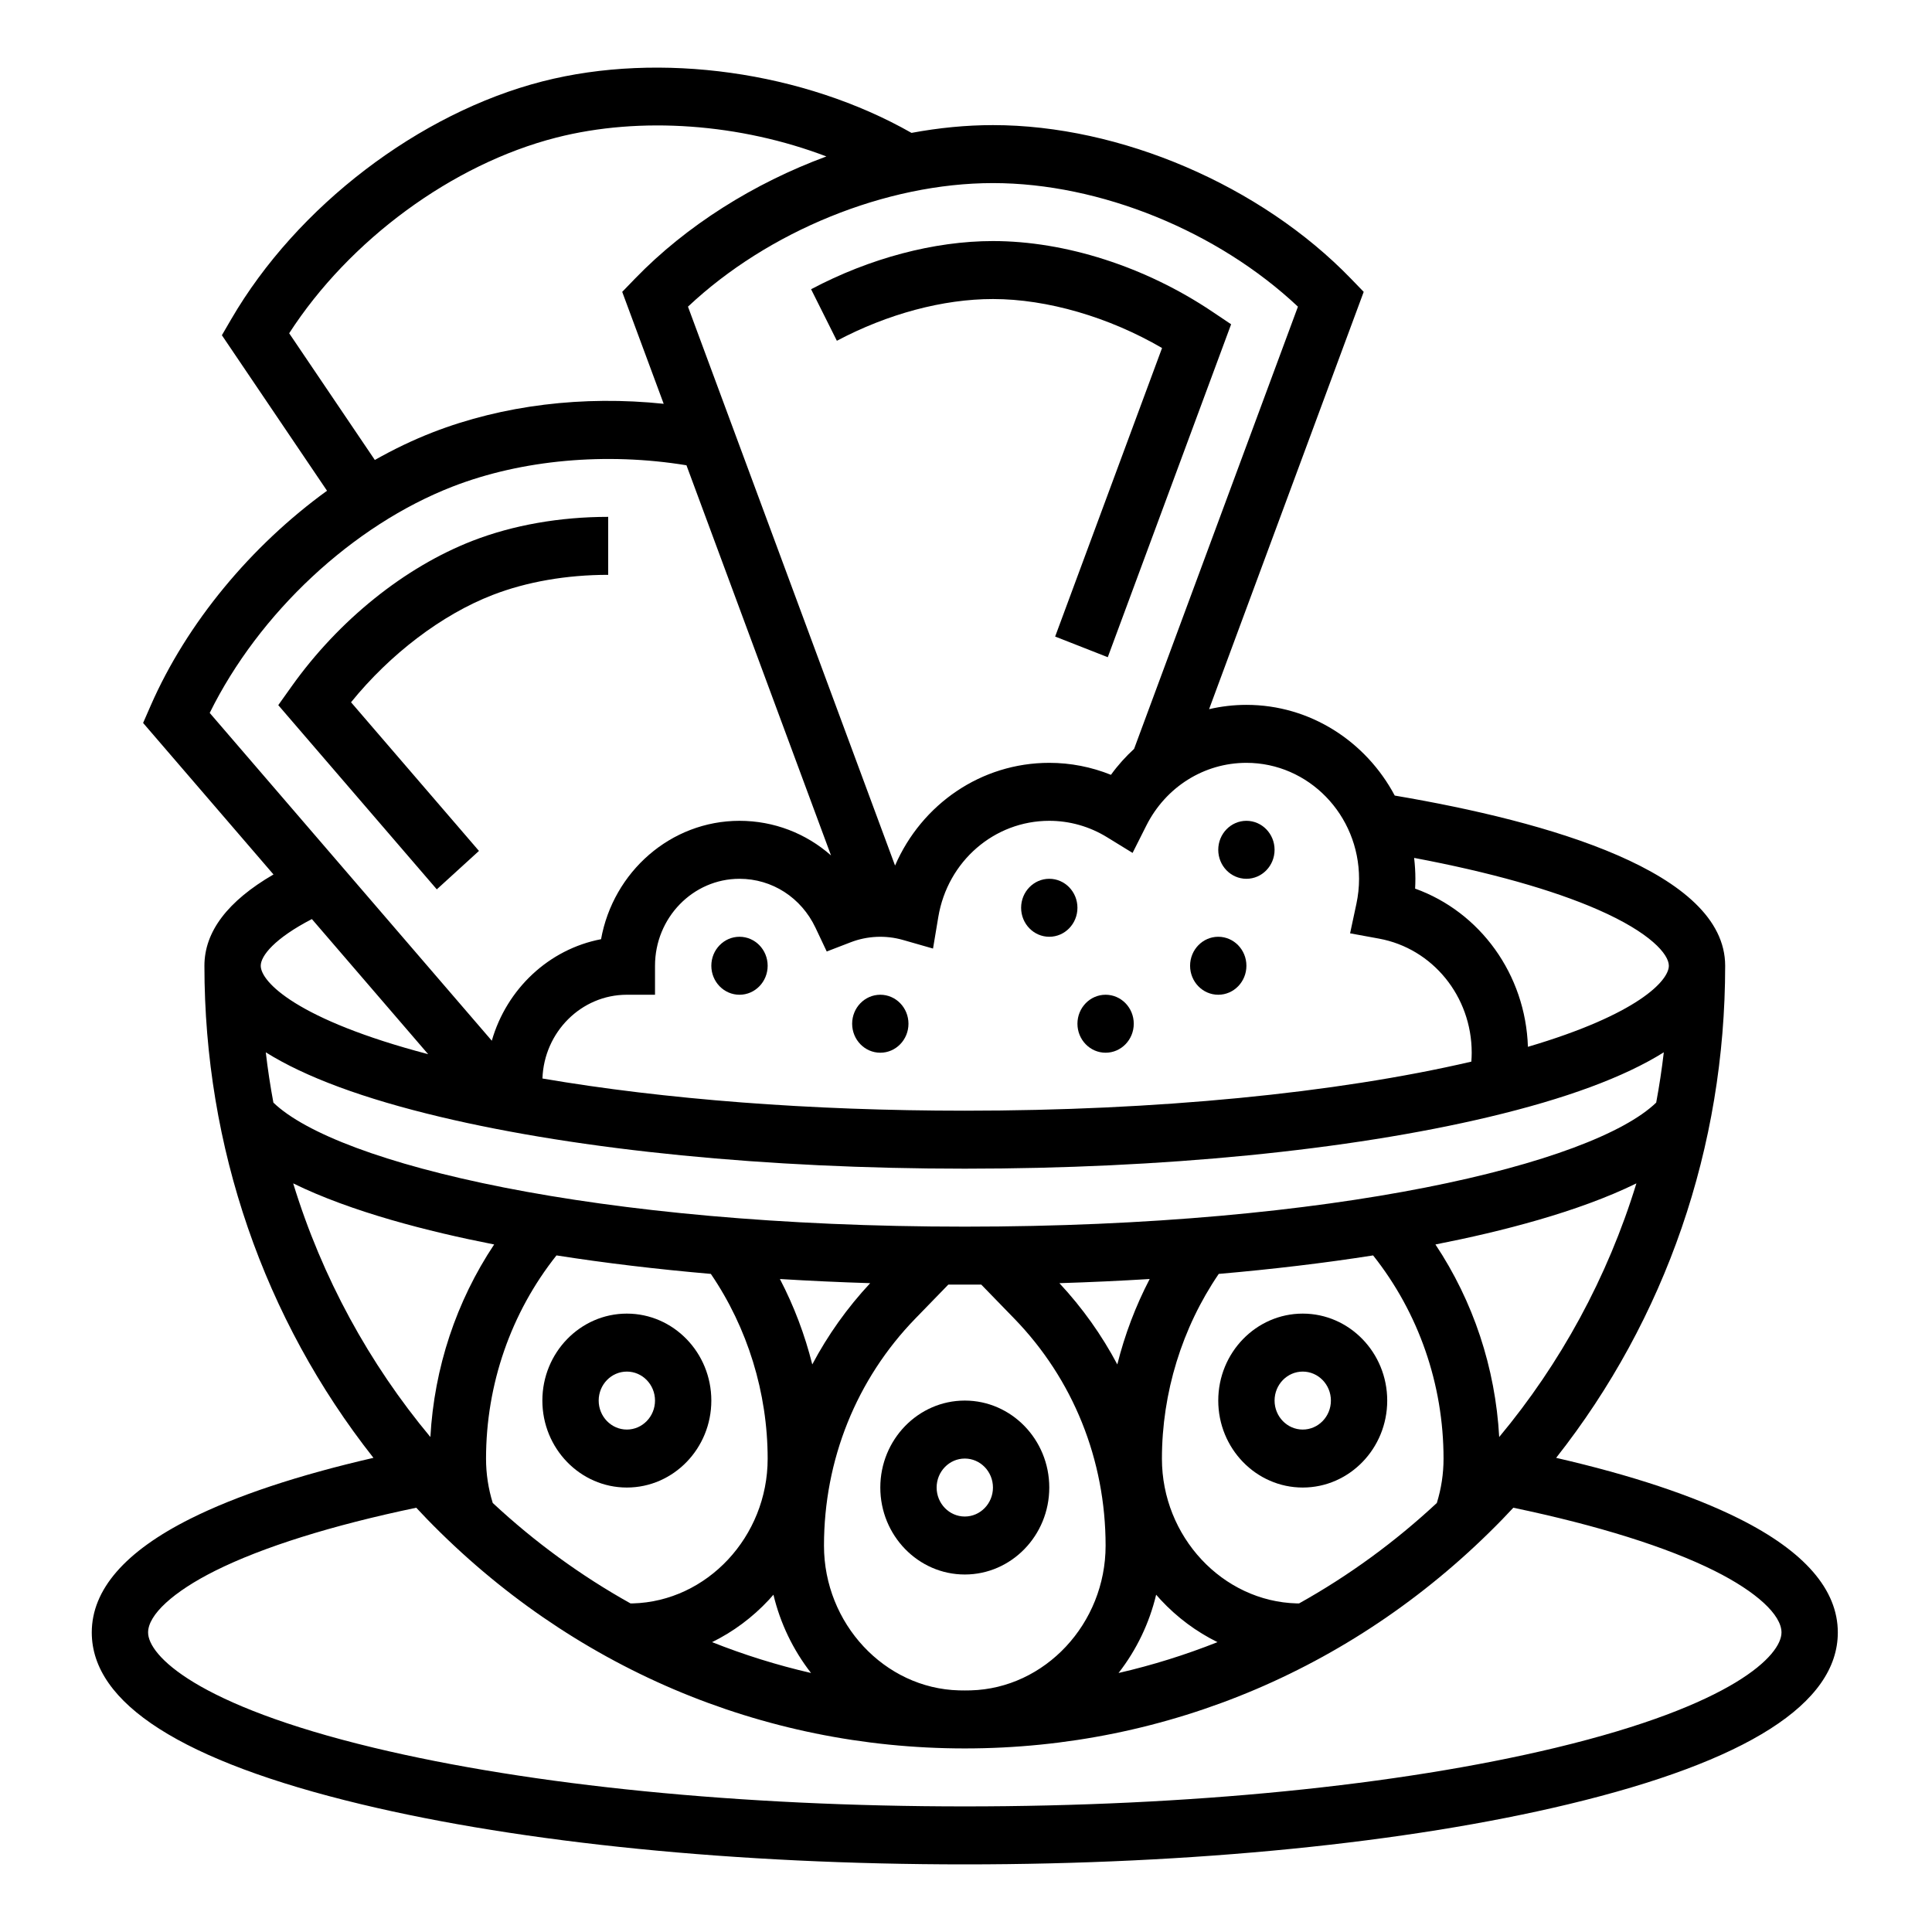 <svg width="800" height="800" viewBox="0 0 800 800" fill="none" xmlns="http://www.w3.org/2000/svg">
<path d="M720.085 628.825C700.995 619.287 675.569 610.85 644.364 603.663C689.701 546.157 714.355 474.981 714.355 399.899C714.355 361.112 641.355 340.249 577.533 329.428C565.644 307.069 542.572 291.87 516.113 291.87C510.835 291.87 505.661 292.494 500.656 293.653L564.679 120.853L559.362 115.356C522.012 76.749 463.841 51.804 411.161 51.804C400.08 51.804 388.754 52.92 377.432 55.024C332.789 29.628 273.358 21.232 224.68 33.687C173.554 46.767 122.945 85.419 95.75 132.157L91.877 138.813L135.411 203.206C104.057 225.93 77.396 257.848 62.349 292.281L59.257 299.357L113.247 362.096C94.254 373.129 84.645 385.806 84.645 399.899C84.645 474.982 109.297 546.157 154.638 603.663C123.432 610.849 98.006 619.287 78.917 628.825C51.766 642.392 38 658.254 38 675.974C38 705.388 75.506 729.31 149.478 747.077C216.396 763.148 305.189 772 399.5 772C493.811 772 582.604 763.149 649.522 747.077C723.494 729.309 761 705.388 761 675.974C761 658.254 747.234 642.392 720.085 628.825ZM399.5 483.922C481.342 483.922 558.413 476.322 616.512 462.52C648.438 454.937 672.606 445.984 688.945 435.739C688.129 442.758 687.075 449.702 685.795 456.566C659.566 481.863 552.677 507.928 399.5 507.928C246.323 507.928 139.434 481.862 113.205 456.566C111.925 449.703 110.871 442.76 110.055 435.739C126.394 445.984 150.562 454.935 182.488 462.52C240.587 476.321 317.658 483.922 399.5 483.922ZM594.381 515.306C594.491 515.283 594.606 515.262 594.717 515.241C621.436 509.996 653.497 501.853 677.596 490.01C665.63 529.052 646.1 564.668 620.788 595.037C619.2 566.365 610.058 538.853 594.381 515.306ZM462.655 564.984C456.228 552.856 448.199 541.543 438.675 531.332C451.295 530.943 463.78 530.365 476.059 529.611C470.229 540.801 465.729 552.697 462.655 564.984ZM336.345 564.984C333.271 552.697 328.77 540.801 322.941 529.611C335.22 530.365 347.705 530.943 360.325 531.332C350.801 541.545 342.772 552.856 336.345 564.984ZM204.283 515.241C204.393 515.264 204.507 515.285 204.619 515.306C188.942 538.853 179.8 566.366 178.212 595.037C152.899 564.668 133.37 529.052 121.404 490.01C145.503 501.853 177.564 509.996 204.283 515.241ZM204.038 622.348C202.195 616.409 201.258 610.258 201.258 604.016C201.258 573.212 211.575 543.566 230.426 519.837C250.451 522.982 271.924 525.548 294.344 527.495C309.546 549.781 317.871 576.747 317.871 604.016C317.871 636.257 292.793 663.138 261.964 663.939C261.675 663.947 261.378 663.939 261.085 663.944C240.449 652.435 221.307 638.438 204.038 622.348ZM318.409 662.422C319.044 661.74 319.651 661.036 320.262 660.335C323.085 672.131 328.37 683.167 335.834 692.751C321.767 689.514 308.084 685.227 294.86 679.974C303.549 675.707 311.529 669.815 318.409 662.422ZM397.079 699.949C366.262 699.137 341.194 672.26 341.194 640.026C341.194 604.49 354.638 571.082 379.05 545.955L392.688 531.917C394.956 531.929 397.228 531.935 399.5 531.935C401.772 531.935 404.044 531.929 406.312 531.917L419.95 545.955C444.362 571.08 457.806 604.49 457.806 640.026C457.806 672.262 432.738 699.139 401.915 699.949C401.109 699.955 400.308 699.98 399.501 699.98C399.484 699.98 399.468 699.98 399.45 699.98C398.657 699.979 397.87 699.955 397.079 699.949ZM478.738 660.335C479.349 661.036 479.956 661.74 480.591 662.422C487.471 669.815 495.451 675.707 504.14 679.976C490.916 685.227 477.233 689.514 463.166 692.751C470.629 683.167 475.915 672.131 478.738 660.335ZM537.915 663.944C537.621 663.939 537.323 663.947 537.032 663.939C506.207 663.138 481.129 636.257 481.129 604.016C481.129 576.747 489.454 549.781 504.656 527.497C527.075 525.549 548.549 522.983 568.573 519.838C587.423 543.567 597.74 573.212 597.74 604.016C597.74 610.258 596.803 616.409 594.961 622.348C577.693 638.438 558.551 652.435 537.915 663.944ZM661.735 376.703C683.359 386.191 691.032 395.128 691.032 399.899C691.032 406.043 678.241 420.021 632.679 433.466C631.707 403.473 612.896 377.642 585.968 367.955C586.043 366.6 586.081 365.242 586.081 363.889C586.081 360.96 585.89 358.078 585.559 355.239C616.862 361.136 642.976 368.471 661.735 376.703ZM562.758 363.889C562.758 367.348 562.386 370.837 561.655 374.261L559.042 386.469L570.998 388.659C593.252 392.737 609.403 412.609 609.403 435.909C609.403 437.142 609.341 438.371 609.252 439.597C553.05 452.701 478.686 459.915 399.5 459.915C335.761 459.915 275.15 455.24 224.613 446.583C225.296 427.341 240.707 411.902 259.565 411.902H271.226V399.899C271.226 380.044 286.92 363.889 306.21 363.889C319.715 363.889 331.777 371.664 337.691 384.178L342.331 393.996L352.264 390.169C359.13 387.525 366.758 387.171 373.917 389.219L386.346 392.778L388.533 379.69C392.388 356.623 411.712 339.881 434.484 339.881C442.897 339.881 451.149 342.219 458.343 346.639L468.978 353.173L474.674 341.853C482.738 325.828 498.617 315.875 516.113 315.875C541.833 315.876 562.758 337.414 562.758 363.889ZM537.447 126.981L469.605 310.092C466.098 313.313 462.869 316.892 460.019 320.839C451.923 317.571 443.262 315.875 434.484 315.875C406.3 315.875 381.638 332.984 370.622 358.413L284.875 126.981C318.106 95.711 366.829 75.811 411.161 75.811C455.493 75.811 504.217 95.711 537.447 126.981ZM119.741 138C144.661 99.403 187.282 67.994 230.306 56.985C265.334 48.023 306.646 51.233 342.185 64.78C312.265 75.82 284.235 93.365 262.962 115.356L257.645 120.853L274.819 167.205C241.555 163.718 208.243 167.744 179.237 179.001C171.103 182.158 163.066 186.019 155.211 190.464L119.741 138ZM187.464 201.462C216.099 190.352 251.028 187.224 284.249 192.661L344.104 354.213C333.77 345.093 320.474 339.883 306.208 339.883C277.705 339.883 253.915 361.044 248.883 388.905C227.254 393.045 209.793 409.519 203.644 430.941L86.838 295.205C107.213 253.876 145.982 217.562 187.464 201.462ZM129.143 380.569L177.287 436.515C122.788 422.186 107.968 406.51 107.968 399.899C107.968 395.797 113.68 388.571 129.143 380.569ZM644.224 723.697C578.992 739.365 492.08 747.993 399.5 747.993C306.92 747.993 220.008 739.365 154.776 723.699C81.005 705.979 61.323 685.362 61.323 675.974C61.323 668.665 71.707 659.114 89.101 650.422C108.753 640.603 137.45 631.616 172.364 624.318C173.851 625.91 175.344 627.499 176.864 629.065C236.334 690.277 315.4 723.988 399.5 723.988C483.6 723.988 562.668 690.277 622.136 629.065C623.658 627.499 625.15 625.911 626.636 624.318C661.55 631.616 690.247 640.603 709.899 650.422C727.293 659.114 737.677 668.665 737.677 675.974C737.677 685.362 717.995 705.979 644.224 723.697Z" fill="black"/>
<path d="M434.484 615.958C434.484 596.103 418.789 579.948 399.5 579.948C380.211 579.948 364.516 596.103 364.516 615.958C364.516 635.812 380.211 651.967 399.5 651.967C418.789 651.967 434.484 635.812 434.484 615.958ZM387.839 615.958C387.839 609.339 393.07 603.954 399.5 603.954C405.93 603.954 411.161 609.339 411.161 615.958C411.161 622.576 405.93 627.961 399.5 627.961C393.07 627.961 387.839 622.576 387.839 615.958Z" fill="black"/>
<path d="M294.548 579.948C294.548 560.093 278.854 543.938 259.565 543.938C240.275 543.938 224.581 560.093 224.581 579.948C224.581 599.803 240.275 615.958 259.565 615.958C278.854 615.958 294.548 599.803 294.548 579.948ZM247.903 579.948C247.903 573.329 253.135 567.945 259.565 567.945C265.994 567.945 271.226 573.329 271.226 579.948C271.226 586.566 265.994 591.951 259.565 591.951C253.135 591.951 247.903 586.566 247.903 579.948Z" fill="black"/>
<path d="M539.435 543.938C520.146 543.938 504.452 560.093 504.452 579.948C504.452 599.803 520.146 615.958 539.435 615.958C558.725 615.958 574.419 599.803 574.419 579.948C574.419 560.093 558.725 543.938 539.435 543.938ZM539.435 591.951C533.006 591.951 527.774 586.566 527.774 579.948C527.774 573.329 533.006 567.945 539.435 567.945C545.865 567.945 551.097 573.329 551.097 579.948C551.097 586.566 545.865 591.951 539.435 591.951Z" fill="black"/>
<path d="M346.533 141.107C367.554 129.961 390.506 123.822 411.161 123.822C433.64 123.822 459.204 131.303 481.18 144.105L436.914 263.585L458.704 272.139L509.781 134.277L501.904 128.991C474.28 110.449 441.204 99.817 411.161 99.817C386.859 99.817 360.114 106.902 335.854 119.765L346.533 141.107Z" fill="black"/>
<path d="M145.355 290.792C161.532 270.835 182.889 254.551 203.923 246.387C218.014 240.917 234.583 238.027 251.84 238.027V214.021C231.803 214.021 212.386 217.446 195.693 223.926C167.582 234.836 140.278 256.796 120.783 284.175L115.224 291.983L180.867 368.264L198.325 352.346L145.355 290.792Z" fill="black"/>
<path d="M306.21 411.902C312.65 411.902 317.871 406.528 317.871 399.899C317.871 393.27 312.65 387.896 306.21 387.896C299.769 387.896 294.548 393.27 294.548 399.899C294.548 406.528 299.769 411.902 306.21 411.902Z" fill="black"/>
<path d="M364.516 435.909C370.956 435.909 376.177 430.535 376.177 423.906C376.177 417.276 370.956 411.902 364.516 411.902C358.076 411.902 352.855 417.276 352.855 423.906C352.855 430.535 358.076 435.909 364.516 435.909Z" fill="black"/>
<path d="M434.484 387.896C440.924 387.896 446.145 382.522 446.145 375.892C446.145 369.263 440.924 363.889 434.484 363.889C428.044 363.889 422.823 369.263 422.823 375.892C422.823 382.522 428.044 387.896 434.484 387.896Z" fill="black"/>
<path d="M457.806 435.909C464.247 435.909 469.468 430.535 469.468 423.906C469.468 417.276 464.247 411.902 457.806 411.902C451.366 411.902 446.145 417.276 446.145 423.906C446.145 430.535 451.366 435.909 457.806 435.909Z" fill="black"/>
<path d="M504.452 411.902C510.892 411.902 516.113 406.528 516.113 399.899C516.113 393.27 510.892 387.896 504.452 387.896C498.011 387.896 492.79 393.27 492.79 399.899C492.79 406.528 498.011 411.902 504.452 411.902Z" fill="black"/>
<path d="M516.113 363.889C522.553 363.889 527.774 358.515 527.774 351.886C527.774 345.257 522.553 339.883 516.113 339.883C509.673 339.883 504.452 345.257 504.452 351.886C504.452 358.515 509.673 363.889 516.113 363.889Z" fill="black"/>
</svg>
